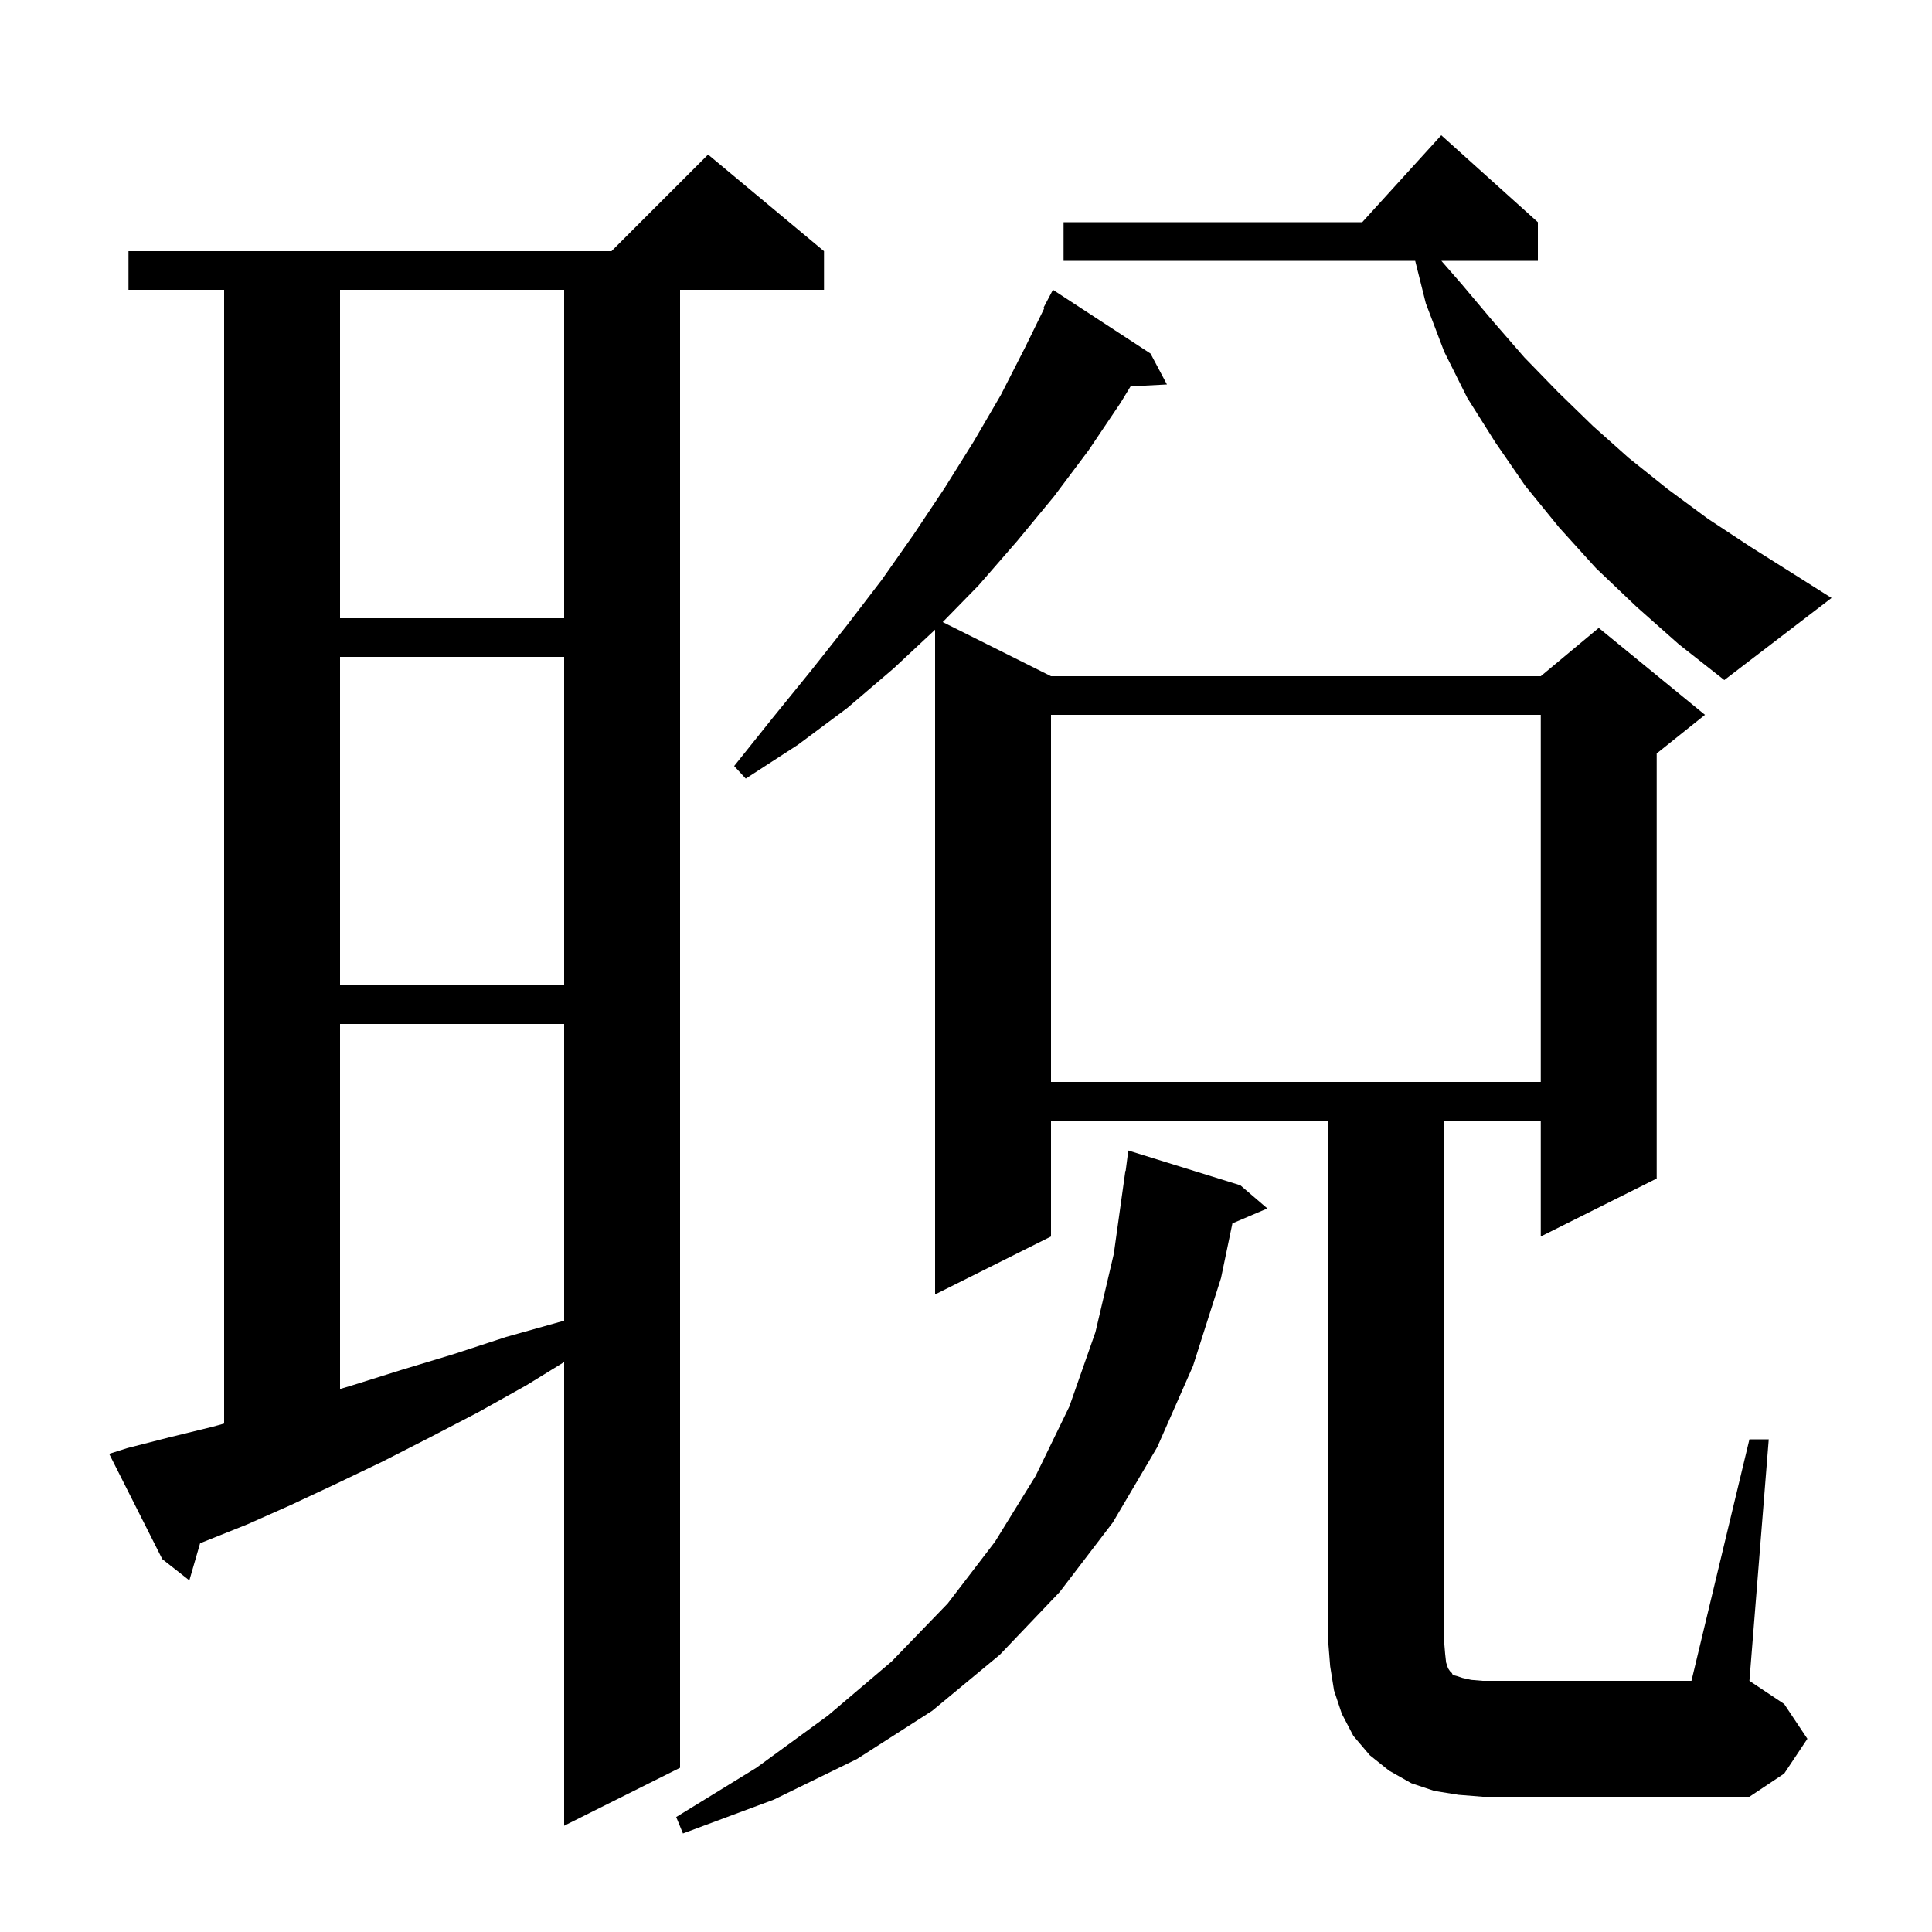 <svg xmlns="http://www.w3.org/2000/svg" xmlns:xlink="http://www.w3.org/1999/xlink" version="1.1" baseProfile="full" viewBox="0 0 200 200" width="200" height="200"><g fill="currentColor"><path d="M 128.4 122.7 L 131.2 125.1 L 127.579 126.642 L 126.4 132.3 L 123.5 141.4 L 119.8 149.8 L 115.2 157.6 L 109.7 164.8 L 103.5 171.3 L 96.5 177.1 L 88.7 182.1 L 80.1 186.3 L 70.7 189.8 L 70.0 188.1 L 78.3 183.0 L 85.7 177.6 L 92.3 172.0 L 98.1 166.0 L 103.0 159.6 L 107.2 152.8 L 110.7 145.6 L 113.4 137.9 L 115.3 129.8 L 116.5 121.2 L 116.529 121.204 L 116.8 119.1 Z M 13.2 149.9 L 17.5 148.8 L 22.0 147.7 L 23.2 147.368 L 23.2 30.0 L 13.3 30.0 L 13.3 26.0 L 63.3 26.0 L 73.3 16.0 L 85.3 26.0 L 85.3 30.0 L 70.4 30.0 L 70.4 183.0 L 58.4 189.0 L 58.4 141.0 L 54.5 143.4 L 49.5 146.2 L 44.5 148.8 L 39.6 151.3 L 34.8 153.6 L 30.1 155.8 L 25.6 157.8 L 21.1 159.6 L 20.712 159.762 L 19.6 163.6 L 16.8 161.4 L 11.3 150.5 Z M 181.1 149.0 L 183.1 149.0 L 181.1 174.0 L 184.7 176.4 L 187.1 180.0 L 184.7 183.6 L 181.1 186.0 L 153.5 186.0 L 151.0 185.8 L 148.5 185.4 L 146.1 184.6 L 143.8 183.3 L 141.8 181.7 L 140.1 179.7 L 138.9 177.4 L 138.1 175.0 L 137.7 172.5 L 137.5 170.0 L 137.5 116.0 L 108.8 116.0 L 108.8 128.0 L 96.8 134.0 L 96.8 65.187 L 92.5 69.2 L 87.7 73.3 L 82.6 77.1 L 77.2 80.6 L 76.0 79.3 L 80.0 74.3 L 83.9 69.5 L 87.7 64.7 L 91.3 60.0 L 94.6 55.3 L 97.8 50.5 L 100.8 45.7 L 103.6 40.9 L 106.1 36.0 L 108.09 31.938 L 108.0 31.9 L 109.0 30.0 L 119.1 36.6 L 120.8 39.8 L 117.037 39.995 L 116.0 41.7 L 112.7 46.6 L 109.1 51.4 L 105.3 56.0 L 101.3 60.6 L 97.591 64.395 L 108.8 70.0 L 159.5 70.0 L 165.5 65.0 L 176.5 74.0 L 171.5 78.0 L 171.5 122.0 L 159.5 128.0 L 159.5 116.0 L 149.5 116.0 L 149.5 170.0 L 149.6 171.2 L 149.7 172.1 L 149.9 172.7 L 150.1 173.0 L 150.3 173.2 L 150.4 173.4 L 150.8 173.5 L 151.4 173.7 L 152.3 173.9 L 153.5 174.0 L 175.1 174.0 Z M 35.2 106.0 L 35.2 143.79 L 36.5 143.4 L 41.6 141.8 L 46.9 140.2 L 52.4 138.4 L 58.1 136.8 L 58.4 136.715 L 58.4 106.0 Z M 108.8 74.0 L 108.8 112.0 L 159.5 112.0 L 159.5 74.0 Z M 35.2 68.0 L 35.2 102.0 L 58.4 102.0 L 58.4 68.0 Z M 169.4 62.8 L 165.2 58.8 L 161.4 54.6 L 157.9 50.3 L 154.8 45.8 L 151.9 41.2 L 149.5 36.4 L 147.6 31.4 L 146.5 27.0 L 110.1 27.0 L 110.1 23.0 L 141.018 23.0 L 149.2 14.0 L 159.2 23.0 L 159.2 27.0 L 149.208 27.0 L 151.3 29.4 L 154.5 33.2 L 157.8 37.0 L 161.3 40.6 L 164.9 44.1 L 168.6 47.4 L 172.6 50.6 L 176.8 53.7 L 181.2 56.6 L 185.8 59.5 L 189.6 61.9 L 178.5 70.4 L 173.8 66.7 Z M 35.2 30.0 L 35.2 64.0 L 58.4 64.0 L 58.4 30.0 Z "/></g></svg>